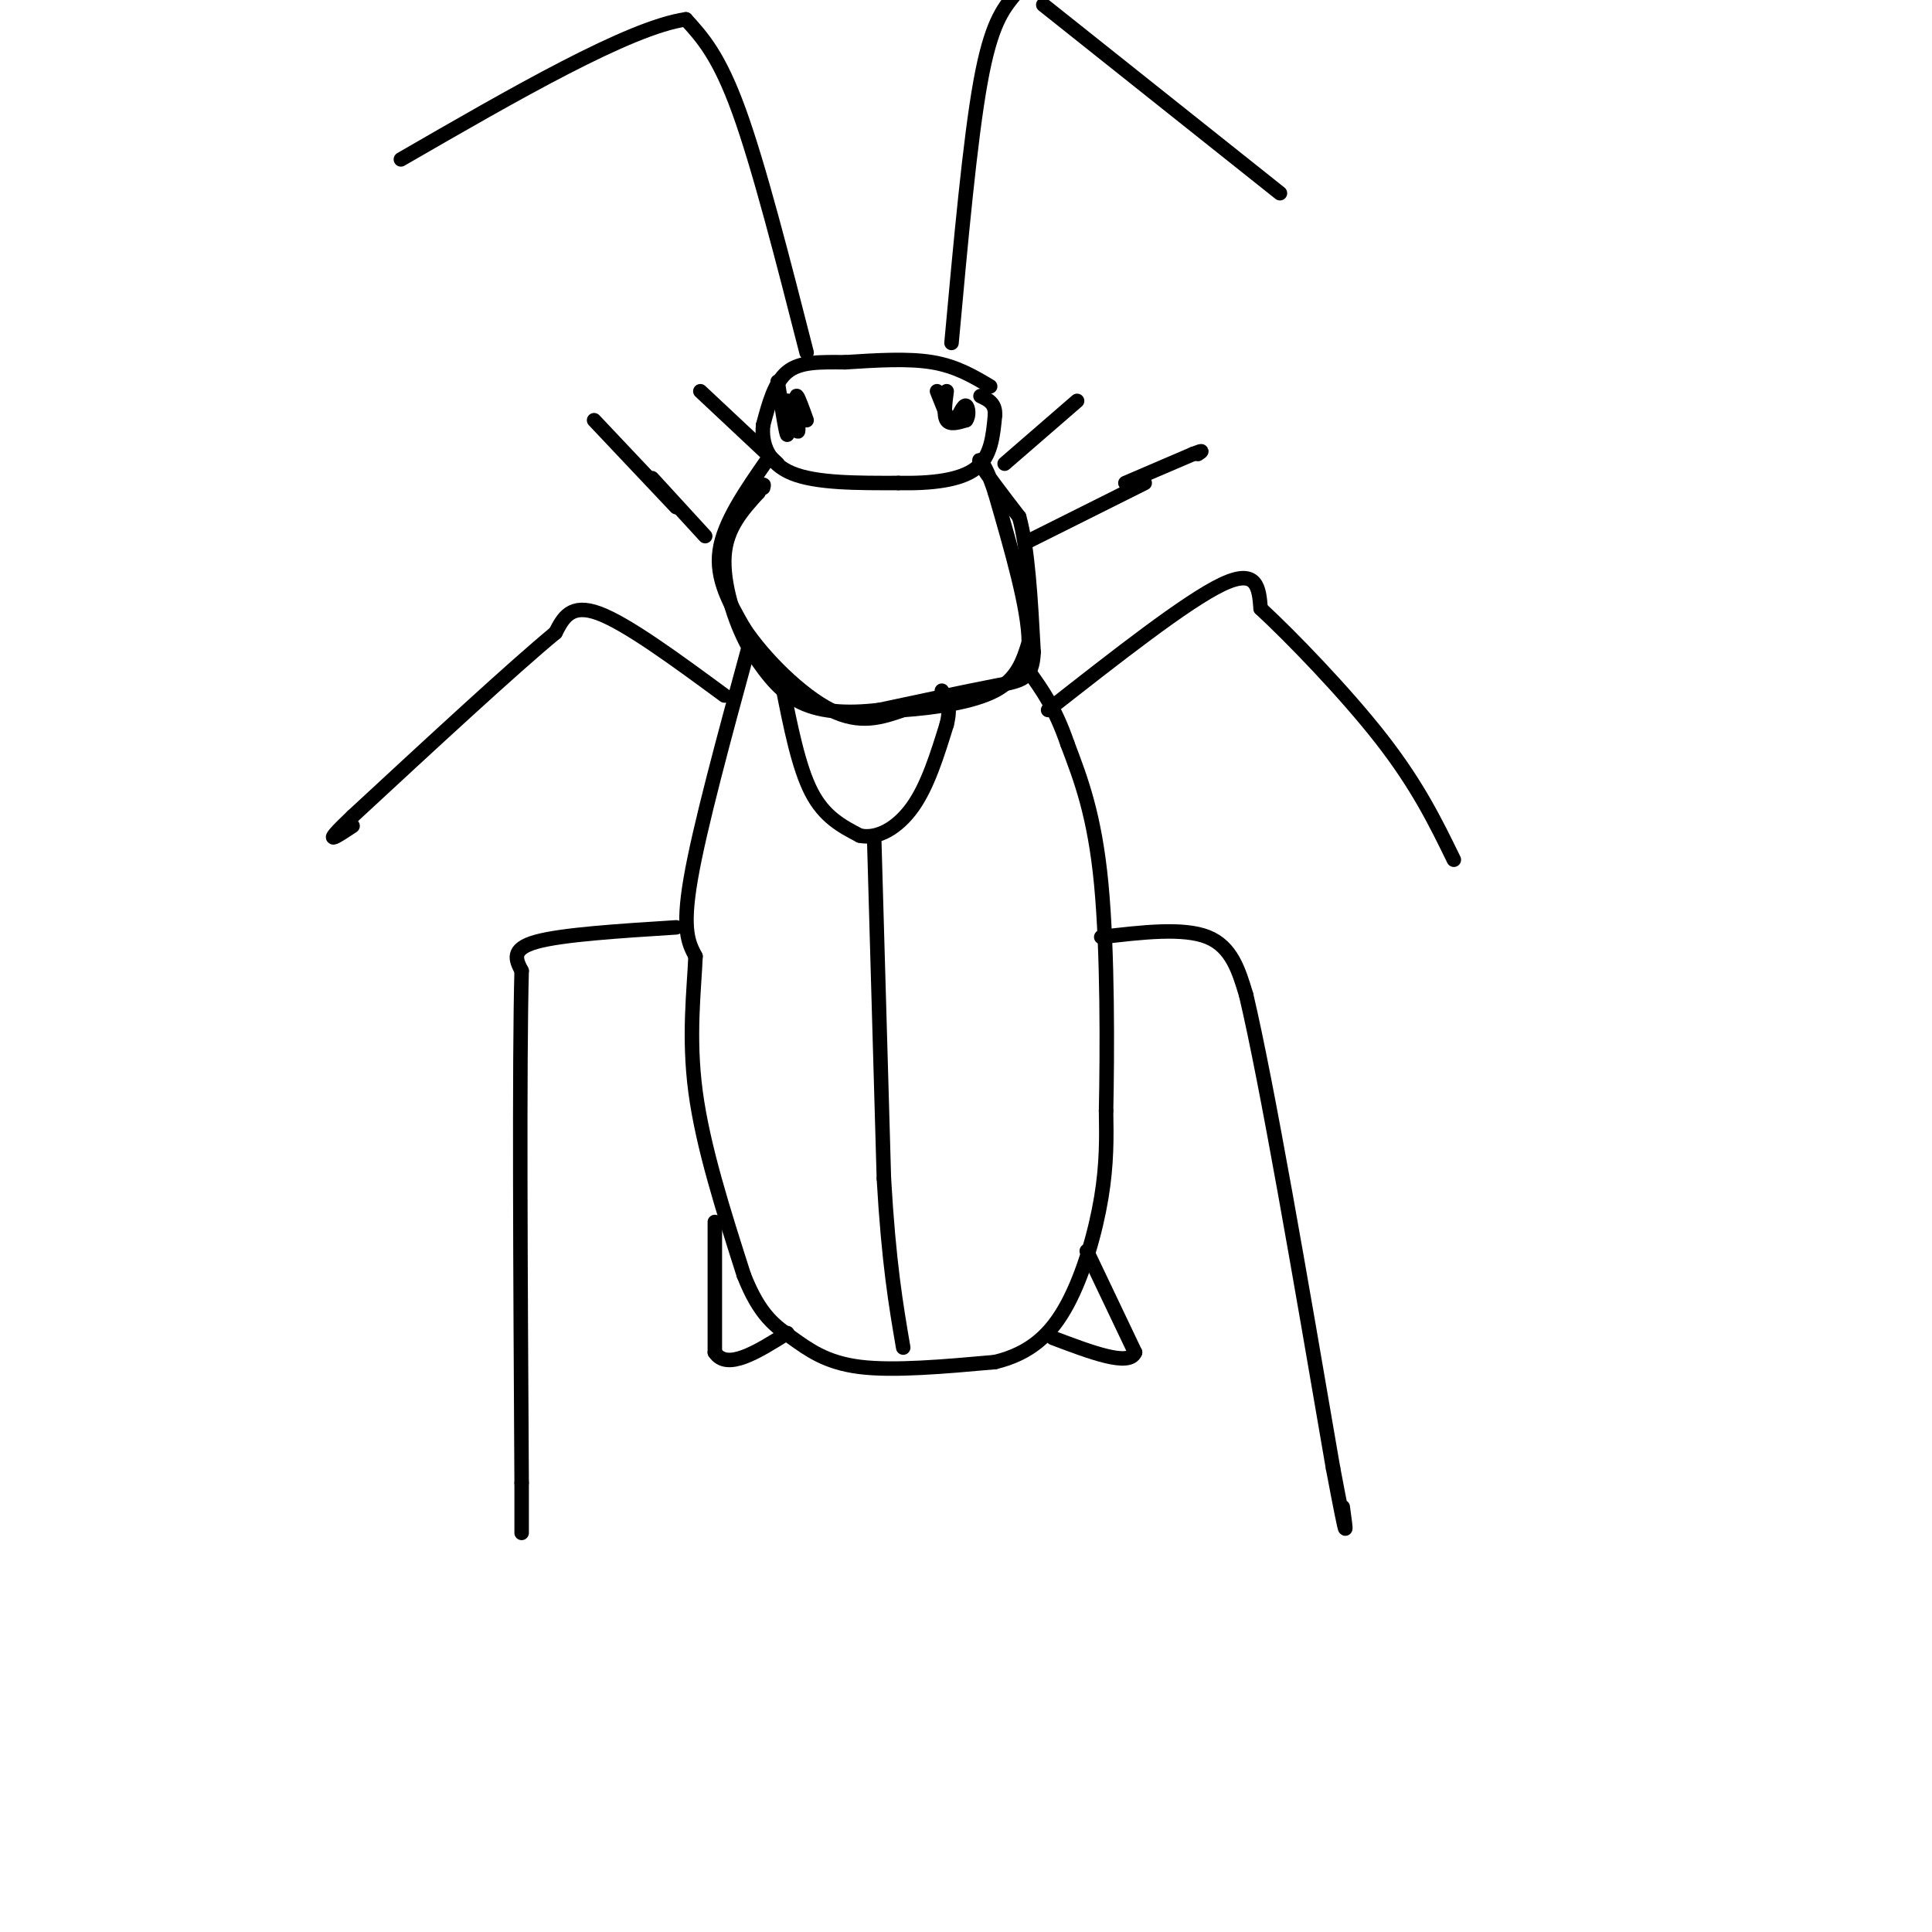 <svg viewBox='0 0 400 400' version='1.1' xmlns='http://www.w3.org/2000/svg' xmlns:xlink='http://www.w3.org/1999/xlink'><g fill='none' stroke='rgb(0,0,0)' stroke-width='3' stroke-linecap='round' stroke-linejoin='round'><path d='M205,80c-3.500,-2.083 -7.000,-4.167 -12,-5c-5.000,-0.833 -11.500,-0.417 -18,0'/><path d='M175,75c-5.244,-0.044 -9.356,-0.156 -12,2c-2.644,2.156 -3.822,6.578 -5,11'/><path d='M158,88c-0.422,3.844 1.022,7.956 6,10c4.978,2.044 13.489,2.022 22,2'/><path d='M186,100c6.800,0.133 12.800,-0.533 16,-3c3.200,-2.467 3.600,-6.733 4,-11'/><path d='M206,86c0.167,-2.500 -1.417,-3.250 -3,-4'/><path d='M159,95c-4.583,6.583 -9.167,13.167 -10,19c-0.833,5.833 2.083,10.917 5,16'/><path d='M154,130c4.111,6.267 11.889,13.933 18,17c6.111,3.067 10.556,1.533 15,0'/><path d='M187,147c6.244,-0.444 14.356,-1.556 19,-4c4.644,-2.444 5.822,-6.222 7,-10'/><path d='M213,133c0.000,-6.833 -3.500,-18.917 -7,-31'/><path d='M206,102c-2.111,-6.644 -3.889,-7.756 -3,-6c0.889,1.756 4.444,6.378 8,11'/><path d='M211,107c1.833,6.500 2.417,17.250 3,28'/><path d='M214,135c-0.244,5.689 -2.356,5.911 -8,7c-5.644,1.089 -14.822,3.044 -24,5'/><path d='M182,147c-7.067,0.822 -12.733,0.378 -17,-2c-4.267,-2.378 -7.133,-6.689 -10,-11'/><path d='M155,134c-2.978,-5.356 -5.422,-13.244 -5,-19c0.422,-5.756 3.711,-9.378 7,-13'/><path d='M157,102c1.333,-2.333 1.167,-1.667 1,-1'/><path d='M167,73c-4.917,-19.250 -9.833,-38.500 -14,-50c-4.167,-11.500 -7.583,-15.250 -11,-19'/><path d='M142,4c-11.667,1.667 -35.333,15.333 -59,29'/><path d='M197,71c1.917,-21.000 3.833,-42.000 6,-54c2.167,-12.000 4.583,-15.000 7,-18'/><path d='M216,1c0.000,0.000 49.000,39.000 49,39'/><path d='M145,81c0.000,0.000 16.000,15.000 16,15'/><path d='M123,87c0.000,0.000 17.000,18.000 17,18'/><path d='M208,96c0.000,0.000 15.000,-13.000 15,-13'/><path d='M213,112c0.000,0.000 24.000,-12.000 24,-12'/><path d='M162,142c1.667,8.417 3.333,16.833 6,22c2.667,5.167 6.333,7.083 10,9'/><path d='M178,173c3.689,0.822 7.911,-1.622 11,-6c3.089,-4.378 5.044,-10.689 7,-17'/><path d='M196,150c1.000,-4.000 0.000,-5.500 -1,-7'/><path d='M155,134c-5.083,18.667 -10.167,37.333 -12,48c-1.833,10.667 -0.417,13.333 1,16'/><path d='M144,198c-0.289,7.022 -1.511,16.578 0,28c1.511,11.422 5.756,24.711 10,38'/><path d='M154,264c3.310,8.452 6.583,10.583 10,13c3.417,2.417 6.976,5.119 14,6c7.024,0.881 17.512,-0.060 28,-1'/><path d='M206,282c7.321,-1.774 11.625,-5.708 15,-12c3.375,-6.292 5.821,-14.940 7,-22c1.179,-7.060 1.089,-12.530 1,-18'/><path d='M229,230c0.244,-11.956 0.356,-32.844 -1,-47c-1.356,-14.156 -4.178,-21.578 -7,-29'/><path d='M221,154c-2.500,-7.333 -5.250,-11.167 -8,-15'/><path d='M148,253c0.000,0.000 0.000,27.000 0,27'/><path d='M148,280c2.500,3.833 8.750,-0.083 15,-4'/><path d='M225,259c0.000,0.000 10.000,21.000 10,21'/><path d='M235,280c-1.167,3.000 -9.083,0.000 -17,-3'/><path d='M181,174c0.000,0.000 2.000,70.000 2,70'/><path d='M183,244c1.000,17.500 2.500,26.250 4,35'/><path d='M150,144c-10.083,-7.417 -20.167,-14.833 -26,-17c-5.833,-2.167 -7.417,0.917 -9,4'/><path d='M115,131c-8.500,7.000 -25.250,22.500 -42,38'/><path d='M73,169c-7.000,6.667 -3.500,4.333 0,2'/><path d='M217,147c14.333,-11.250 28.667,-22.500 36,-26c7.333,-3.500 7.667,0.750 8,5'/><path d='M261,126c6.133,5.667 17.467,17.333 25,27c7.533,9.667 11.267,17.333 15,25'/><path d='M140,192c-11.833,0.750 -23.667,1.500 -29,3c-5.333,1.500 -4.167,3.750 -3,6'/><path d='M108,201c-0.500,18.667 -0.250,62.333 0,106'/><path d='M108,307c0.000,17.833 0.000,9.417 0,1'/><path d='M228,194c8.500,-1.000 17.000,-2.000 22,0c5.000,2.000 6.500,7.000 8,12'/><path d='M258,206c4.333,18.333 11.167,58.167 18,98'/><path d='M276,304c3.333,17.667 2.667,12.833 2,8'/><path d='M161,79c0.905,5.643 1.810,11.286 2,11c0.190,-0.286 -0.333,-6.500 0,-7c0.333,-0.500 1.524,4.714 2,6c0.476,1.286 0.238,-1.357 0,-4'/><path d='M165,85c-0.089,-1.511 -0.311,-3.289 0,-3c0.311,0.289 1.156,2.644 2,5'/><path d='M194,81c0.000,0.000 2.000,5.000 2,5'/><path d='M135,99c0.000,0.000 11.000,12.000 11,12'/><path d='M233,100c0.000,0.000 14.000,-6.000 14,-6'/><path d='M247,94c2.500,-1.000 1.750,-0.500 1,0'/><path d='M196,81c-0.333,2.500 -0.667,5.000 0,6c0.667,1.000 2.333,0.500 4,0'/><path d='M200,87c0.711,-0.800 0.489,-2.800 0,-3c-0.489,-0.200 -1.244,1.400 -2,3'/></g>
</svg>